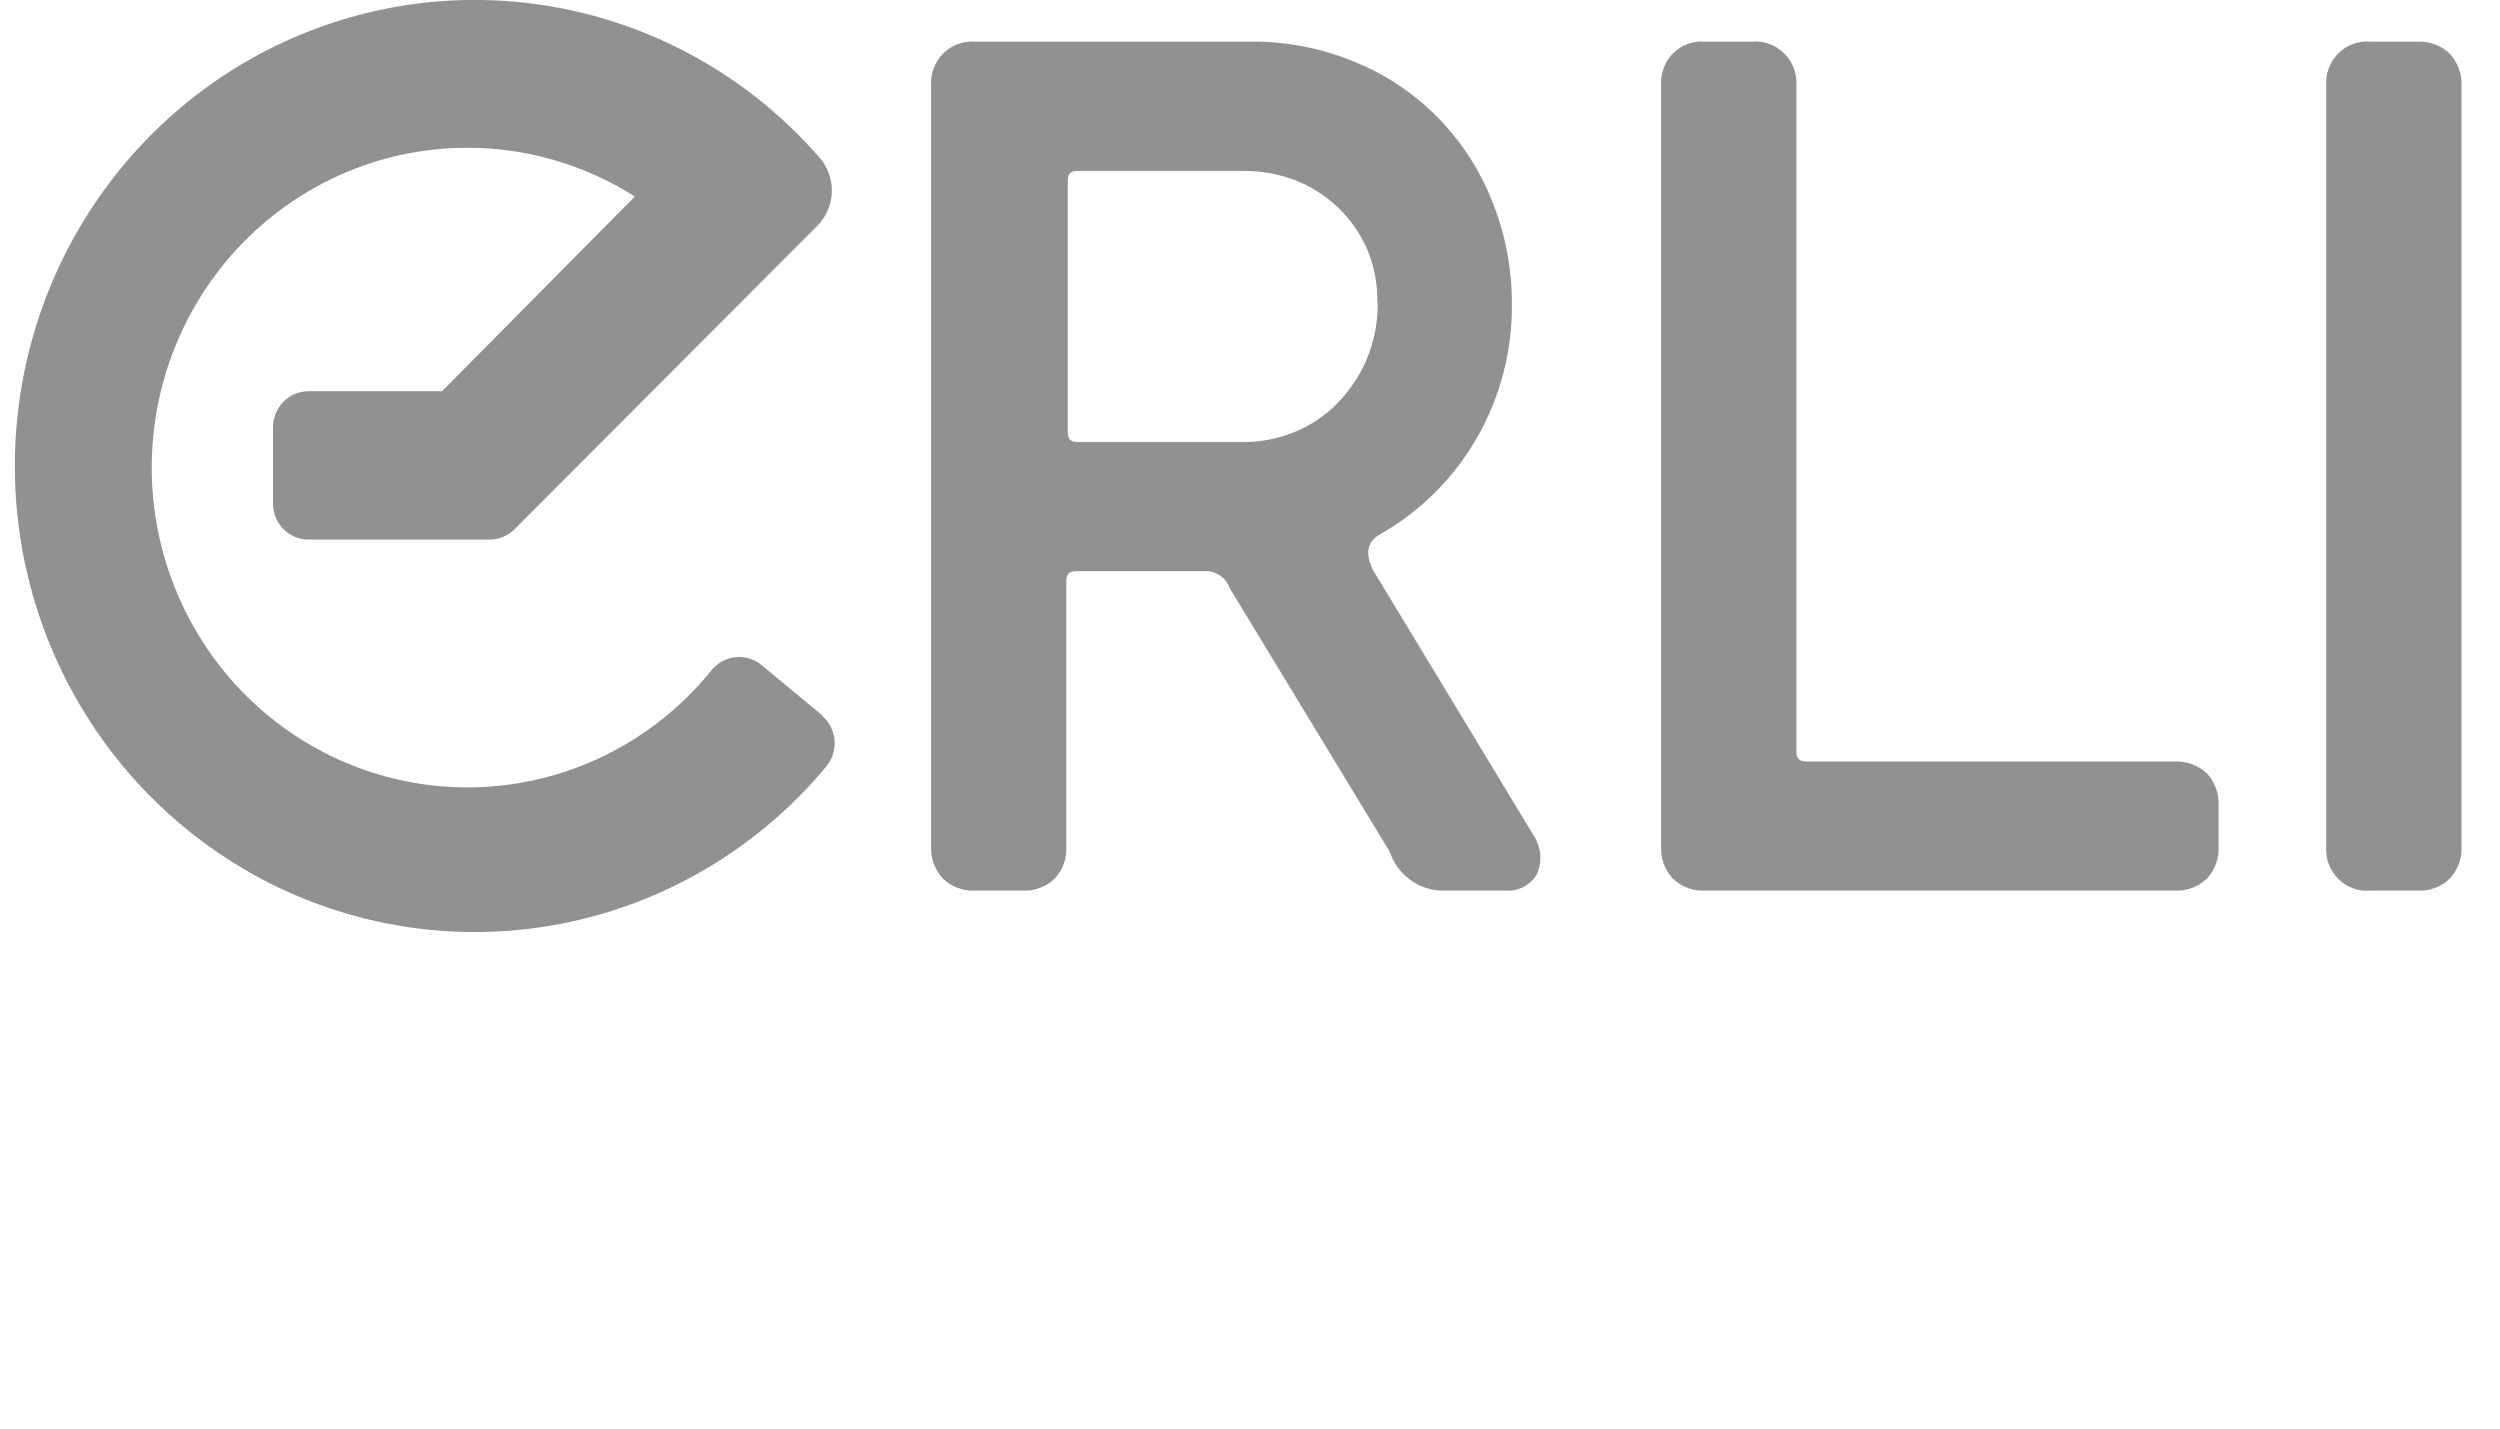 <svg width="56" height="32" viewBox="0 0 56 32" fill="none" xmlns="http://www.w3.org/2000/svg">
<g clip-path="url(#clip0_5790_53234)">
<path d="M34.368 18.738L30.741 12.745C30.574 12.374 30.634 12.127 30.917 11.966C31.823 11.452 32.575 10.7 33.094 9.788C33.613 8.877 33.88 7.841 33.866 6.789C33.867 5.996 33.713 5.21 33.412 4.479C33.132 3.778 32.714 3.142 32.185 2.61C31.655 2.077 31.024 1.659 30.331 1.381C29.602 1.079 28.822 0.927 28.035 0.933H21.846C21.714 0.922 21.581 0.94 21.457 0.986C21.333 1.032 21.22 1.105 21.126 1.199C21.032 1.294 20.959 1.407 20.913 1.533C20.867 1.658 20.848 1.793 20.857 1.926V18.96C20.851 19.093 20.871 19.226 20.917 19.35C20.963 19.474 21.034 19.588 21.124 19.683C21.221 19.775 21.334 19.845 21.458 19.891C21.582 19.937 21.714 19.957 21.846 19.95H22.902C23.034 19.957 23.165 19.937 23.289 19.891C23.413 19.845 23.527 19.775 23.623 19.683C23.714 19.587 23.784 19.473 23.829 19.348C23.874 19.223 23.894 19.09 23.886 18.956V13.02C23.886 12.858 23.95 12.794 24.109 12.794H26.983C27.105 12.787 27.225 12.821 27.326 12.889C27.427 12.958 27.504 13.057 27.545 13.173L31.132 19.082C31.216 19.335 31.377 19.555 31.592 19.711C31.806 19.867 32.064 19.951 32.328 19.95H33.722C33.861 19.961 34 19.933 34.124 19.869C34.248 19.805 34.352 19.707 34.424 19.587C34.485 19.452 34.512 19.303 34.502 19.155C34.492 19.007 34.446 18.864 34.368 18.738ZM30.861 6.785C30.865 7.219 30.781 7.649 30.614 8.049C30.456 8.419 30.23 8.756 29.948 9.042C29.675 9.318 29.349 9.535 28.992 9.68C28.632 9.826 28.248 9.902 27.86 9.902H24.141C23.982 9.902 23.918 9.838 23.918 9.676V4.051C23.918 3.889 23.982 3.828 24.141 3.828H27.86C28.247 3.827 28.632 3.895 28.996 4.03C29.349 4.166 29.674 4.369 29.952 4.628C30.23 4.891 30.455 5.207 30.614 5.557C30.78 5.945 30.862 6.365 30.853 6.789L30.861 6.785ZM49.433 17.321C49.238 17.141 48.98 17.047 48.716 17.058H40.466C40.306 17.058 40.239 16.99 40.239 16.832V1.926C40.248 1.793 40.229 1.658 40.183 1.533C40.137 1.407 40.064 1.294 39.97 1.199C39.876 1.105 39.763 1.032 39.639 0.986C39.515 0.94 39.382 0.922 39.25 0.933H38.194C38.062 0.921 37.93 0.939 37.805 0.985C37.681 1.03 37.568 1.103 37.474 1.198C37.38 1.292 37.308 1.407 37.263 1.532C37.217 1.658 37.199 1.793 37.21 1.926V18.96C37.203 19.093 37.222 19.225 37.268 19.349C37.313 19.474 37.383 19.587 37.473 19.683C37.569 19.775 37.683 19.845 37.807 19.891C37.931 19.937 38.062 19.957 38.194 19.95H48.716C48.847 19.956 48.978 19.936 49.101 19.89C49.225 19.845 49.337 19.774 49.433 19.683C49.524 19.587 49.594 19.473 49.639 19.348C49.684 19.223 49.704 19.09 49.696 18.956V18.052C49.704 17.918 49.684 17.785 49.639 17.659C49.593 17.534 49.524 17.418 49.433 17.321ZM54.874 1.199C54.778 1.109 54.665 1.038 54.541 0.993C54.418 0.947 54.287 0.927 54.156 0.933H53.092C52.96 0.922 52.828 0.94 52.704 0.986C52.58 1.032 52.467 1.105 52.373 1.199C52.28 1.294 52.208 1.408 52.162 1.533C52.116 1.659 52.097 1.793 52.108 1.926V18.96C52.098 19.094 52.117 19.227 52.163 19.352C52.209 19.477 52.282 19.591 52.375 19.685C52.469 19.779 52.581 19.851 52.705 19.897C52.829 19.943 52.961 19.961 53.092 19.95H54.152C54.284 19.957 54.416 19.937 54.54 19.891C54.664 19.845 54.777 19.775 54.874 19.683C54.964 19.587 55.034 19.473 55.08 19.348C55.125 19.223 55.144 19.09 55.137 18.956V1.93C55.144 1.797 55.124 1.664 55.079 1.54C55.034 1.415 54.964 1.3 54.874 1.203V1.199ZM18.43 16.033L17.059 14.898C16.897 14.764 16.69 14.7 16.482 14.72C16.274 14.74 16.082 14.841 15.947 15.003C15.087 16.071 13.941 16.865 12.646 17.29C11.351 17.715 9.963 17.752 8.648 17.396C7.333 17.041 6.147 16.309 5.233 15.288C4.319 14.267 3.714 13 3.493 11.64C3.271 10.279 3.442 8.883 3.984 7.618C4.527 6.354 5.418 5.275 6.551 4.51C7.683 3.746 9.01 3.33 10.37 3.31C11.731 3.291 13.068 3.67 14.221 4.402L9.901 8.763H6.912C6.701 8.763 6.498 8.849 6.348 9C6.199 9.151 6.115 9.357 6.115 9.571V11.279C6.115 11.494 6.199 11.699 6.348 11.851C6.498 12.002 6.701 12.087 6.912 12.087H10.965C11.176 12.087 11.378 12.003 11.527 11.853L18.302 5.064C18.504 4.864 18.622 4.594 18.633 4.308C18.643 4.023 18.545 3.744 18.358 3.53C16.967 1.932 15.126 0.805 13.084 0.298C11.041 -0.208 8.895 -0.07 6.933 0.696C4.971 1.461 3.286 2.817 2.107 4.581C0.927 6.344 0.308 8.431 0.333 10.562C0.358 12.692 1.025 14.764 2.246 16.499C3.467 18.234 5.182 19.549 7.162 20.267C9.141 20.985 11.29 21.072 13.32 20.517C15.35 19.961 17.164 18.79 18.518 17.159C18.65 16.994 18.713 16.783 18.693 16.572C18.673 16.36 18.571 16.165 18.41 16.029" fill="#919191"/>
</g>
<defs>
<clipPath id="clip0_5790_53234">
<rect width="55" height="32" fill="white" transform="translate(0.332)"/>
</clipPath>
</defs>
</svg>
